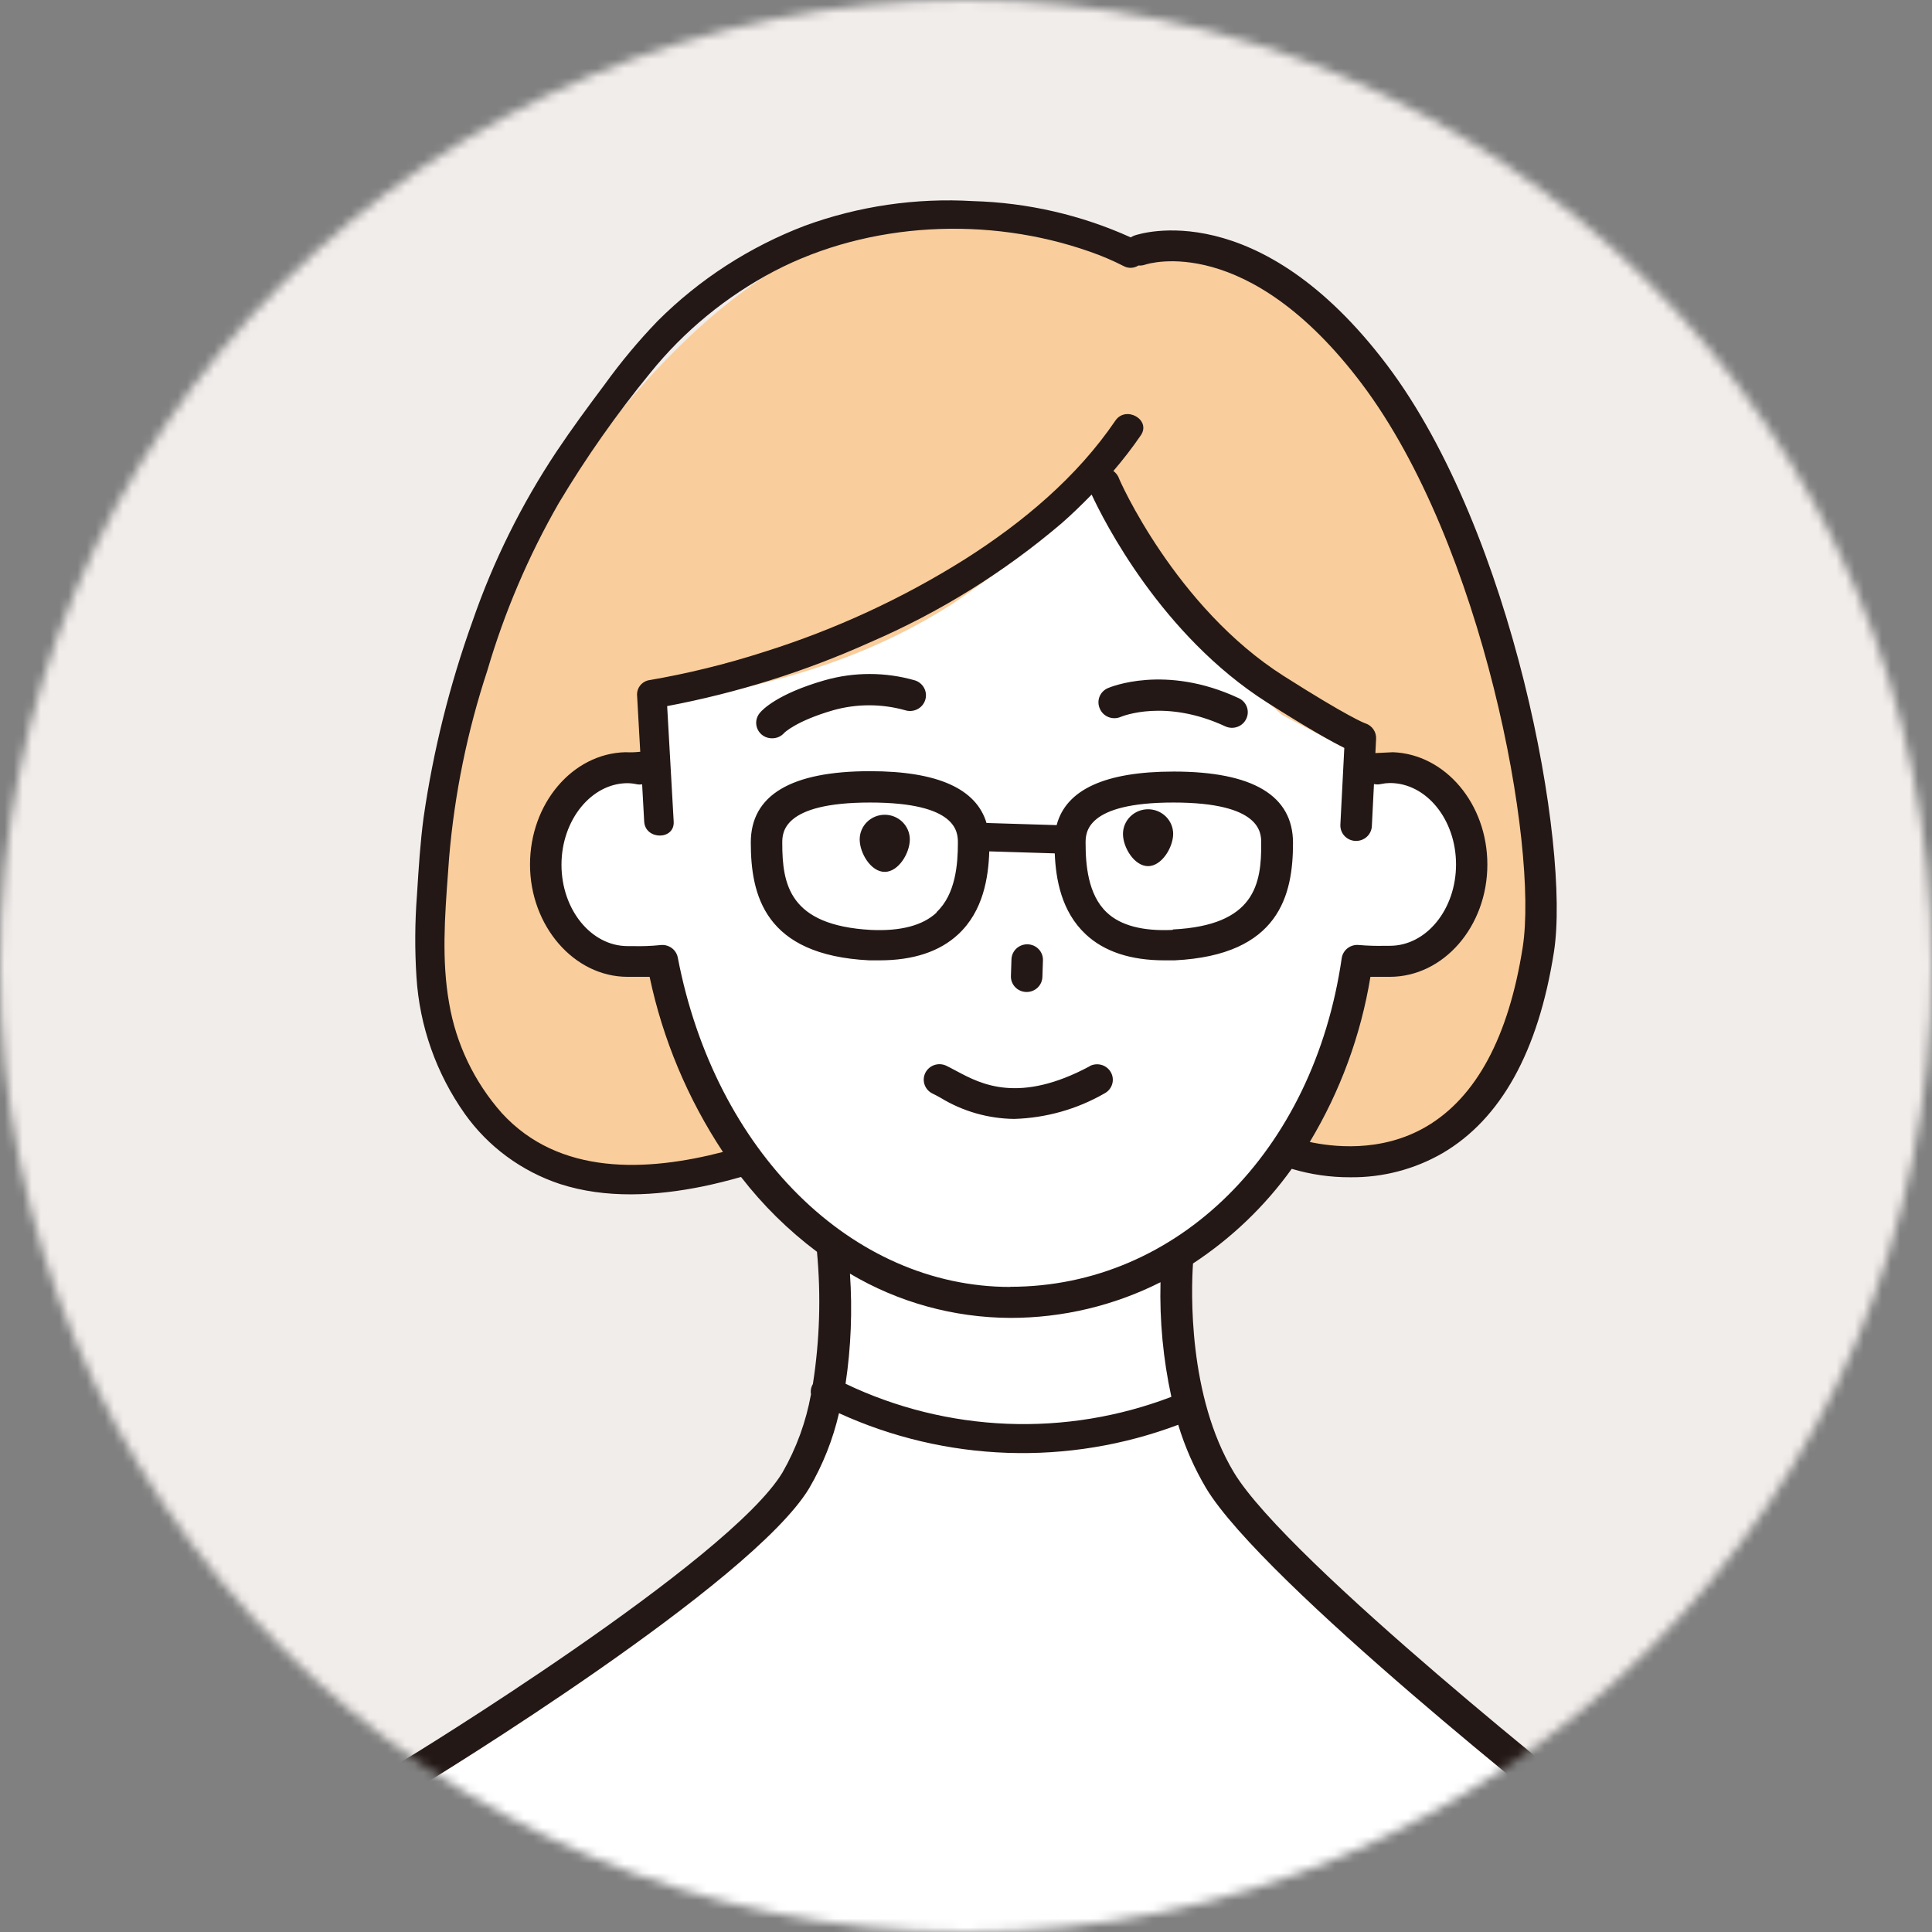 <svg width="212" height="212" viewBox="0 0 212 212" fill="none" xmlns="http://www.w3.org/2000/svg">
<rect x="0" y="0" width="212" height="212" fill="#808080" stroke="none"/>
<mask id="mask0" style="mask-type:alpha" maskUnits="userSpaceOnUse" x="0" y="0" width="212" height="212">
<circle cx="106" cy="106" r="106" fill="#C4C4C4"/>
</mask>
<g mask="url(#mask0)">
<circle cx="108" cy="102.008" r="117" fill="#F1EDEB"/>
<g clip-path="url(#clip0)">
<path d="M168.786 193.938C143.609 171.637 129.881 162.975 129.933 150.143C129.933 144.699 129.933 140.512 130.037 136.461C139.802 130.126 146.89 118.873 148.945 104.657C150.14 104.749 151.339 104.78 152.537 104.75C157.493 104.75 161.508 99.995 161.508 94.126C161.508 88.258 157.458 83.494 152.502 83.494C152.055 83.497 151.609 83.548 151.173 83.647C151.03 75.595 149.716 67.604 147.27 59.919C141.891 45.481 127.239 35.188 110.688 35.188C93.576 35.188 78.578 46.229 73.648 61.447C71.516 68.671 70.381 76.143 70.272 83.664C69.802 83.555 69.322 83.499 68.839 83.494C63.883 83.494 59.868 88.258 59.868 94.126C59.868 99.995 63.883 104.75 68.839 104.75C70.118 104.791 71.399 104.749 72.673 104.623C75.194 117.769 82.015 129.073 91.365 135.739V151.569C91.365 164.724 65.774 180.266 47.625 193.454C42.074 196.24 38.992 201.098 38.992 209.539C38.992 234.218 70.333 262.728 108.996 262.728C147.659 262.728 178.991 234.218 178.991 209.539C179 201.582 174.269 198.448 168.786 193.938Z" fill="white"/>
<path d="M125.383 28.157C125.383 28.157 107.718 22.917 97.849 24.556C77.205 27.953 61.388 54.398 61.388 54.398L53.678 69.396C47.314 86.245 42.384 113.557 54.878 125.03C57.399 127.15 60.374 128.683 63.581 129.514C64.651 129.514 81.816 129.863 80.987 127.816C78.699 122.16 75.133 117.022 72.31 106.177L65.169 104.563C61.853 101.144 59.999 96.602 59.989 91.876C60.645 89.906 61.732 88.103 63.175 86.593C65.304 84.438 68.067 82.994 71.075 82.466V77.574C79.709 75.816 91.883 74.313 104.402 66.33C110.126 62.477 115.525 58.177 120.548 53.473C123.224 58.118 127.274 67.332 131.772 70.551L140.656 78.432L150.257 83.528L156.474 85.438L160.739 90.916C162.595 100.028 158.054 102.491 156.422 104.665L149.601 106.364L141.658 126.941C143.212 127.425 149.618 129.217 156.077 125.948C158.453 124.714 160.518 122.973 162.12 120.852C164.825 117.906 166.88 114.442 168.156 110.677C169.432 106.912 169.903 102.928 169.537 98.975C167.068 87.086 164.596 75.197 162.12 63.307C158.049 49.143 148.771 36.972 136.089 29.159L125.383 28.157Z" fill="#FACD9C"/>
<path fill-rule="evenodd" clip-rule="evenodd" d="M175.978 198.779C175.633 198.507 141.33 171.433 135.398 161.573C130.339 153.174 130.71 141.625 130.909 138.644C135.139 135.866 138.812 132.345 141.744 128.257C143.832 128.882 146.003 129.194 148.185 129.183C151.727 129.22 155.213 128.31 158.27 126.55C164.685 122.805 168.803 115.383 170.513 104.47C172.343 92.818 166.04 58.415 152.217 40.08C138.084 21.354 125.038 25.651 124.476 25.847C124.336 25.899 124.203 25.967 124.079 26.05C118.638 23.588 112.747 22.233 106.76 22.067C100.497 21.697 94.225 22.614 88.343 24.76C82.253 27.081 76.734 30.65 72.155 35.231C70.057 37.413 68.118 39.737 66.353 42.186C64.539 44.606 62.743 47.044 61.069 49.549C57.221 55.336 54.129 61.576 51.865 68.122C49.343 75.133 47.538 82.373 46.477 89.736C46.117 92.45 45.944 95.189 45.769 97.959L45.752 98.228C45.523 101.218 45.506 104.22 45.7 107.213C46.036 112.598 47.87 117.789 51.001 122.219C53.557 125.819 57.218 128.519 61.448 129.922C66.491 131.553 71.999 131.23 77.128 130.185C78.535 129.896 79.925 129.54 81.315 129.149C83.704 132.243 86.506 135.006 89.647 137.361C90.099 142.199 89.948 147.073 89.198 151.875C88.994 152.212 88.921 152.61 88.991 152.996C88.447 156.008 87.391 158.908 85.865 161.573C79.986 171.34 44.655 192.996 44.293 193.174C44.1 193.292 43.932 193.446 43.8 193.628C43.668 193.81 43.573 194.015 43.522 194.233C43.47 194.451 43.463 194.676 43.501 194.897C43.538 195.117 43.62 195.328 43.74 195.518C43.896 195.763 44.112 195.964 44.369 196.104C44.626 196.244 44.914 196.317 45.208 196.316C45.514 196.311 45.813 196.223 46.071 196.061C47.556 195.161 82.481 173.786 88.792 163.306C90.294 160.736 91.397 157.959 92.064 155.068C97.866 157.722 104.15 159.202 110.544 159.421C116.938 159.64 123.311 158.593 129.286 156.342C130.023 158.775 131.052 161.112 132.351 163.306C138.61 173.692 172.317 200.299 173.794 201.429C174.1 201.67 174.481 201.802 174.873 201.802C175.231 201.802 175.579 201.693 175.871 201.489C176.162 201.286 176.383 200.998 176.501 200.667C176.619 200.335 176.63 199.975 176.532 199.637C176.434 199.299 176.231 198.999 175.952 198.779H175.978ZM55.059 122.134C52.039 118.716 50.04 114.542 49.283 110.075C48.452 105.38 48.808 100.556 49.158 95.815C49.2 95.24 49.243 94.665 49.283 94.092C49.875 87.114 51.283 80.227 53.479 73.566C55.357 67.17 57.985 61.012 61.31 55.214C64.298 50.215 67.654 45.438 71.352 40.921C75.062 36.321 79.693 32.52 84.959 29.753C95.397 24.309 108.486 23.706 119.581 27.613C120.855 28.053 122.095 28.581 123.294 29.193C123.543 29.331 123.827 29.399 124.114 29.388C124.4 29.378 124.678 29.289 124.917 29.133C125.159 29.155 125.403 29.126 125.633 29.048C126.082 28.895 136.935 25.532 149.429 42.11C162.742 59.774 168.838 92.793 167.085 103.96C165.54 113.795 161.982 120.402 156.526 123.612C151.466 126.584 146.001 125.795 143.722 125.311C147.073 119.732 149.331 113.585 150.378 107.188H151.967H152.502C158.408 107.188 163.209 101.659 163.209 94.865C163.209 88.198 158.589 82.755 152.848 82.542L150.922 82.636L151 81.082C151.021 80.715 150.921 80.35 150.714 80.044C150.507 79.738 150.204 79.506 149.852 79.383C149.774 79.383 147.866 78.627 140.89 74.194C128.975 66.644 122.75 52.53 122.75 52.394C122.624 52.11 122.425 51.864 122.171 51.681C123.246 50.429 124.252 49.123 125.184 47.766C126.341 46.067 123.544 44.462 122.387 46.161C118.174 52.36 112.233 57.328 105.896 61.354C99.015 65.68 91.591 69.105 83.81 71.545C79.653 72.885 75.403 73.926 71.093 74.661C70.75 74.754 70.449 74.955 70.234 75.232C70.018 75.51 69.901 75.849 69.901 76.198C69.962 77.248 70.02 78.296 70.078 79.345C70.136 80.394 70.195 81.443 70.255 82.491C69.71 82.552 69.162 82.569 68.615 82.542C62.83 82.687 58.159 88.164 58.159 94.865C58.159 101.566 62.959 107.188 68.865 107.188H69.383H71.282C72.725 114.031 75.454 120.549 79.329 126.406C70.946 128.58 61.345 129.013 55.059 122.134ZM110.505 156.231C104.354 155.984 98.321 154.49 92.784 151.842C93.381 147.842 93.542 143.79 93.265 139.756C98.575 142.911 104.657 144.59 110.861 144.614C116.593 144.618 122.244 143.276 127.343 140.699C127.235 144.923 127.635 149.145 128.534 153.276C122.796 155.472 116.658 156.478 110.505 156.231ZM110.861 141.217C93.455 141.217 78.457 126.355 74.374 105.073C74.291 104.646 74.046 104.266 73.688 104.012C73.329 103.758 72.886 103.648 72.448 103.706C71.433 103.809 70.412 103.846 69.392 103.816H68.865C64.868 103.816 61.612 99.808 61.612 94.891C61.612 89.973 64.902 85.939 68.865 85.939C69.22 85.944 69.573 85.987 69.918 86.067C70.098 86.096 70.282 86.096 70.462 86.067C70.501 86.746 70.538 87.428 70.575 88.109L70.575 88.11C70.611 88.791 70.648 89.472 70.687 90.152C70.808 92.19 74.045 92.207 73.924 90.152C73.689 85.934 73.45 81.71 73.208 77.481C80.879 76.033 88.346 73.687 95.449 70.492C103.091 67.201 110.185 62.795 116.49 57.422C117.638 56.419 118.726 55.358 119.788 54.271C121.092 57.09 127.429 69.702 139.025 77.073C143.661 80.02 146.191 81.413 147.512 82.067L147.08 90.491C147.069 90.715 147.102 90.938 147.178 91.148C147.254 91.359 147.372 91.552 147.524 91.718C147.677 91.883 147.861 92.018 148.066 92.114C148.271 92.209 148.494 92.264 148.721 92.275H148.807C149.25 92.275 149.677 92.108 149.999 91.808C150.32 91.507 150.512 91.097 150.534 90.661L150.767 86.033C151.02 86.092 151.283 86.092 151.535 86.033C151.859 85.963 152.189 85.926 152.52 85.922C156.517 85.922 159.772 89.931 159.772 94.856C159.772 99.782 156.517 103.782 152.52 103.782H151.976C151.025 103.807 150.074 103.779 149.126 103.697C148.681 103.649 148.234 103.772 147.88 104.041C147.526 104.311 147.291 104.705 147.227 105.141C144.153 126.381 129.199 141.2 110.861 141.2V141.217ZM141.883 92.496C141.883 87.298 137.479 84.665 128.793 84.665C121.273 84.665 116.974 86.644 115.946 90.542L108.478 90.313H108.253C107.131 86.551 102.892 84.623 95.475 84.623C86.789 84.623 82.386 87.256 82.386 92.453C82.386 98.177 83.862 104.81 95.389 105.379H96.52C100.215 105.379 103.116 104.419 105.154 102.517C107.891 99.969 108.46 96.292 108.555 93.421L115.739 93.642C115.851 96.47 116.464 100.02 119.132 102.517C121.161 104.419 124.062 105.379 127.766 105.379H128.897C140.406 104.81 141.883 98.177 141.883 92.496ZM102.771 100.139C101.251 101.557 98.834 102.194 95.561 102.041C86.591 101.54 85.839 97.039 85.839 92.496C85.839 91.4 85.839 88.062 95.475 88.062C105.11 88.062 105.11 91.358 105.11 92.496C105.11 94.789 104.869 98.126 102.771 100.088V100.139ZM128.673 102.041C125.409 102.194 122.983 101.566 121.463 100.139C119.365 98.177 119.123 94.84 119.123 92.496C119.123 91.4 119.123 88.062 128.759 88.062C138.394 88.062 138.394 91.4 138.394 92.496C138.429 97.039 137.678 101.54 128.707 101.99L128.673 102.041ZM84.76 81.014C85.007 81.011 85.25 80.957 85.473 80.855C85.697 80.752 85.895 80.603 86.055 80.419C86.055 80.419 87.333 79.12 91.443 77.931C94.014 77.213 96.737 77.213 99.308 77.931C99.749 78.074 100.23 78.039 100.644 77.834C101.059 77.628 101.373 77.269 101.519 76.835C101.664 76.402 101.628 75.929 101.42 75.522C101.211 75.114 100.846 74.804 100.405 74.661C97.152 73.724 93.694 73.724 90.441 74.661C85.339 76.131 83.681 77.863 83.404 78.194C83.182 78.443 83.038 78.751 82.991 79.079C82.944 79.408 82.996 79.743 83.14 80.042C83.284 80.342 83.514 80.594 83.802 80.767C84.09 80.939 84.423 81.025 84.76 81.014ZM134.457 79.706C127.904 76.657 123.164 78.585 122.966 78.67C122.754 78.76 122.526 78.807 122.295 78.809C122.065 78.811 121.836 78.768 121.623 78.682C121.41 78.596 121.216 78.468 121.054 78.307C120.891 78.146 120.763 77.955 120.678 77.744C120.496 77.336 120.485 76.874 120.646 76.458C120.808 76.042 121.129 75.704 121.541 75.519C121.791 75.409 127.844 72.844 135.899 76.598C136.107 76.689 136.295 76.821 136.451 76.984C136.608 77.148 136.729 77.34 136.81 77.55C136.89 77.76 136.927 77.984 136.919 78.208C136.911 78.432 136.858 78.653 136.763 78.857C136.669 79.062 136.535 79.248 136.369 79.403C136.202 79.557 136.005 79.677 135.791 79.756C135.576 79.835 135.348 79.872 135.119 79.863C134.89 79.854 134.665 79.801 134.457 79.706ZM125.979 88.801C125.248 88.801 124.548 89.087 124.031 89.595C123.515 90.103 123.225 90.792 123.225 91.51C123.225 93.005 124.477 95.043 125.979 95.043C127.481 95.043 128.733 92.98 128.733 91.485C128.726 90.771 128.433 90.088 127.917 89.586C127.401 89.083 126.705 88.801 125.979 88.801ZM97.081 89.404C96.72 89.404 96.362 89.475 96.028 89.611C95.695 89.747 95.391 89.947 95.136 90.198C94.881 90.45 94.679 90.749 94.542 91.077C94.404 91.406 94.334 91.758 94.335 92.113C94.335 93.608 95.561 95.672 97.081 95.672C98.6 95.672 99.835 93.608 99.835 92.113C99.835 91.395 99.545 90.706 99.028 90.198C98.512 89.69 97.811 89.404 97.081 89.404ZM105.039 117.569C107.638 118.951 111.809 121.17 119.598 116.988H119.564C119.763 116.882 119.982 116.816 120.208 116.793C120.433 116.77 120.661 116.791 120.879 116.855C121.096 116.919 121.298 117.024 121.474 117.165C121.65 117.306 121.796 117.48 121.904 117.676C122.011 117.872 122.079 118.087 122.102 118.309C122.125 118.531 122.103 118.755 122.038 118.969C121.974 119.183 121.866 119.382 121.723 119.555C121.58 119.728 121.404 119.871 121.204 119.977C118.186 121.715 114.771 122.679 111.275 122.78C108.433 122.744 105.654 121.949 103.237 120.478C102.917 120.3 102.624 120.139 102.374 120.02C102.166 119.927 101.98 119.795 101.824 119.631C101.669 119.467 101.549 119.274 101.469 119.064C101.39 118.854 101.354 118.631 101.363 118.407C101.372 118.183 101.426 117.964 101.521 117.76C101.617 117.557 101.753 117.374 101.92 117.223C102.088 117.071 102.284 116.954 102.499 116.877C102.713 116.801 102.94 116.767 103.167 116.777C103.395 116.787 103.618 116.842 103.824 116.937C104.112 117.075 104.434 117.247 104.798 117.441L104.798 117.441L104.921 117.506L105.039 117.569ZM112.605 108.852H112.656C113.106 108.852 113.537 108.68 113.86 108.373C114.182 108.065 114.37 107.646 114.383 107.205L114.444 105.37C114.458 104.921 114.29 104.485 113.978 104.157C113.666 103.829 113.234 103.636 112.777 103.621C112.324 103.605 111.882 103.765 111.547 104.067C111.213 104.369 111.013 104.788 110.99 105.234L110.93 107.069C110.918 107.295 110.952 107.52 111.031 107.733C111.109 107.946 111.23 108.141 111.386 108.307C111.542 108.473 111.73 108.607 111.939 108.7C112.149 108.794 112.375 108.846 112.605 108.852Z" fill="#231815"/>
</g>
</g>
<defs>
<clipPath id="clip0">
<rect width="140" height="240.719" fill="white" transform="translate(39 22.008)"/>
</clipPath>
</defs>
</svg>

